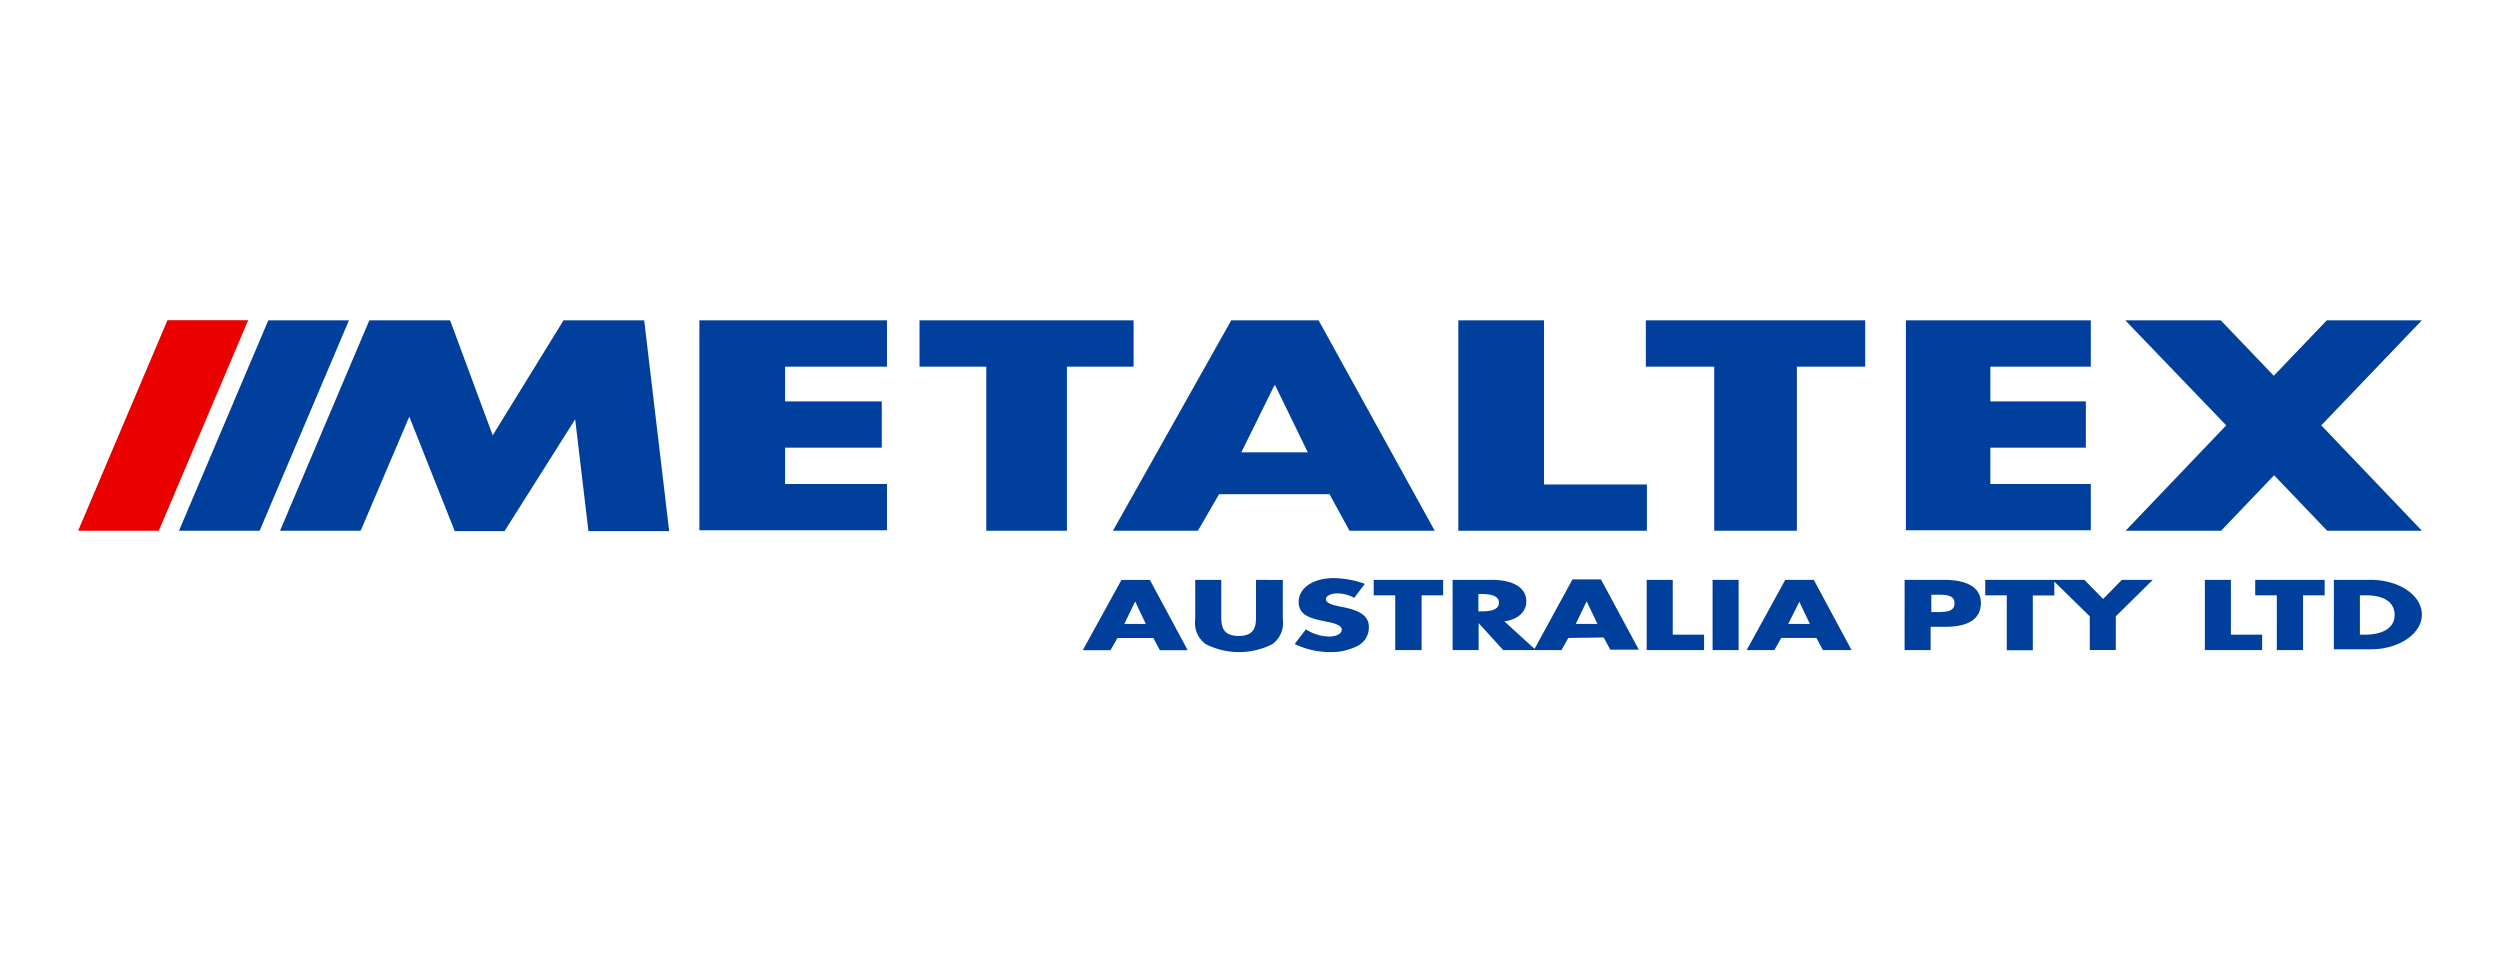 <svg id="Layer_1" data-name="Layer 1" xmlns="http://www.w3.org/2000/svg" viewBox="0 0 288 112"><defs><style>.cls-1{fill:none;}.cls-2{fill:#003f9c;}.cls-2,.cls-3{fill-rule:evenodd;}.cls-3{fill:#eb0000;}</style></defs><title>Artboard 1</title><rect class="cls-1" width="288" height="112"/><path class="cls-2" d="M130.77,69.3h0l-1.25,2.58H132l-1.22-2.58ZM29.91,61.14H20.62L30.91,36.9H40.2L29.91,61.14ZM42.55,36.9,32.26,61.14h9.29L47.15,48l5.24,13.19h5.73l8.14-12.89,1.53,12.89h9.3L74.21,36.9H64.92L56.76,50.15,51.85,36.9h-9.3Zm225.5,24.24H279L267.41,49,279,36.9H268.05l-6.11,6.39-6.11-6.39h-11L256.46,49,244.87,61.14h11l6.11-6.39,6.11,6.39ZM90.44,42.24v4h11.14v5.33H90.44v4.19h11.74v5.33H80.57V36.9h21.61v5.34Zm32.47,18.9h-9.29V42.24h-7.69V36.9h24.66v5.34h-7.68v18.9Zm24-16.75h-.1L143,52.11h7.66l-3.76-7.72Zm-6.44,12.54h12.69l2.3,4.21h9.82L151.9,36.9H141.84L128.21,61.14H138l2.44-4.21Zm37.42-1.12h11.83v5.33H168V36.9h9.87V55.81ZM207,61.14V42.24h7.87V36.9H189.6v5.34h7.88v18.9Zm22.29-18.9v4h11v5.33h-11v4.19h11.57v5.33h-21.3V36.9h21.3v5.34Zm42.57,30.87h.67c1.8,0,3.33-.69,3.33-2.26s-1.36-2.27-3.29-2.27h-.71v4.53Zm-3-6.31h4.27c3.22,0,5.87,1.77,5.87,4s-2.67,4-5.87,4h-4.27V66.8Zm-3.57,8.09h-3V68.58H259.8V66.8h8v1.78h-2.49v6.31ZM257,73.11V66.8h-3v8.09h6.6V73.11Zm-20.3-6.31h3.42l2.16,2.2,2.16-2.2H248L243.74,71v3.88h-3V71l-4.08-4v1.6h-2.48v6.31h-3V68.58h-2.48V66.8h8Zm-14.21,3.71h.5c1.09,0,2.17,0,2.17-1s-1-1-2.17-1h-.5v2Zm-3-3.71H224c2.49,0,4.2.81,4.2,2.66s-1.47,2.75-4.09,2.75h-1.7v2.68h-3V66.8Zm-12.19,2.5h0L206,71.88h2.5l-1.23-2.58Zm-2.1,4.19-.79,1.4h-3.19l4.44-8.09h3.29l4.35,8.09H210l-.75-1.4Zm-7.91,1.4h3V66.8h-3v8.09Zm-4.58-1.78h3.6v1.78h-6.61V66.8h3v6.31Zm-9.94-3.81h0l-1.24,2.58h2.5l-1.23-2.58Zm-2.1,4.19-.79,1.4h-6.71l-2.83-3.11h0v3.11h-3V66.8h4.49c2.29,0,4,.77,4,2.49,0,1.12-.89,2.08-2.53,2.29l3.48,3.17,4.37-8h3.28l4.36,8.09H185.5l-.75-1.4Zm-10.36-3.06h.29c1,0,2.08-.13,2.08-1s-1.1-1-2.08-1h-.29v2Zm-6.58,4.46h-3V68.58h-2.48V66.8h8v1.78h-2.48v6.31Zm-7.7-6a4,4,0,0,0-2-.53c-.55,0-1.29.22-1.29.67s.81.66,1.34.78l.76.16c1.61.33,2.85.9,2.85,2.21a2.36,2.36,0,0,1-1.19,2.17,6.6,6.6,0,0,1-3.28.77,9.4,9.4,0,0,1-4.07-.93l1.29-1.69a5.08,5.08,0,0,0,2.67.83c.7,0,1.46-.24,1.46-.81s-1.18-.79-1.83-.92c-1.88-.38-3.13-.72-3.13-2.29s1.68-2.71,4-2.71a10.86,10.86,0,0,1,3.62.66L156,68.88Zm-8.25-2.08v4.55a3,3,0,0,1-1.21,2.85,8.51,8.51,0,0,1-7.66,0,3,3,0,0,1-1.22-2.85V66.8h3v4.26c0,1,.11,2.2,2,2.2s2-1.15,2-2.2V66.8Zm-19.05,6.69-.8,1.4h-3.19l4.45-8.09h3.28l4.35,8.09h-3.2l-.75-1.4Z"/><polygon class="cls-3" points="18.29 61.14 9 61.14 19.29 36.89 28.59 36.89 18.29 61.14"/></svg>